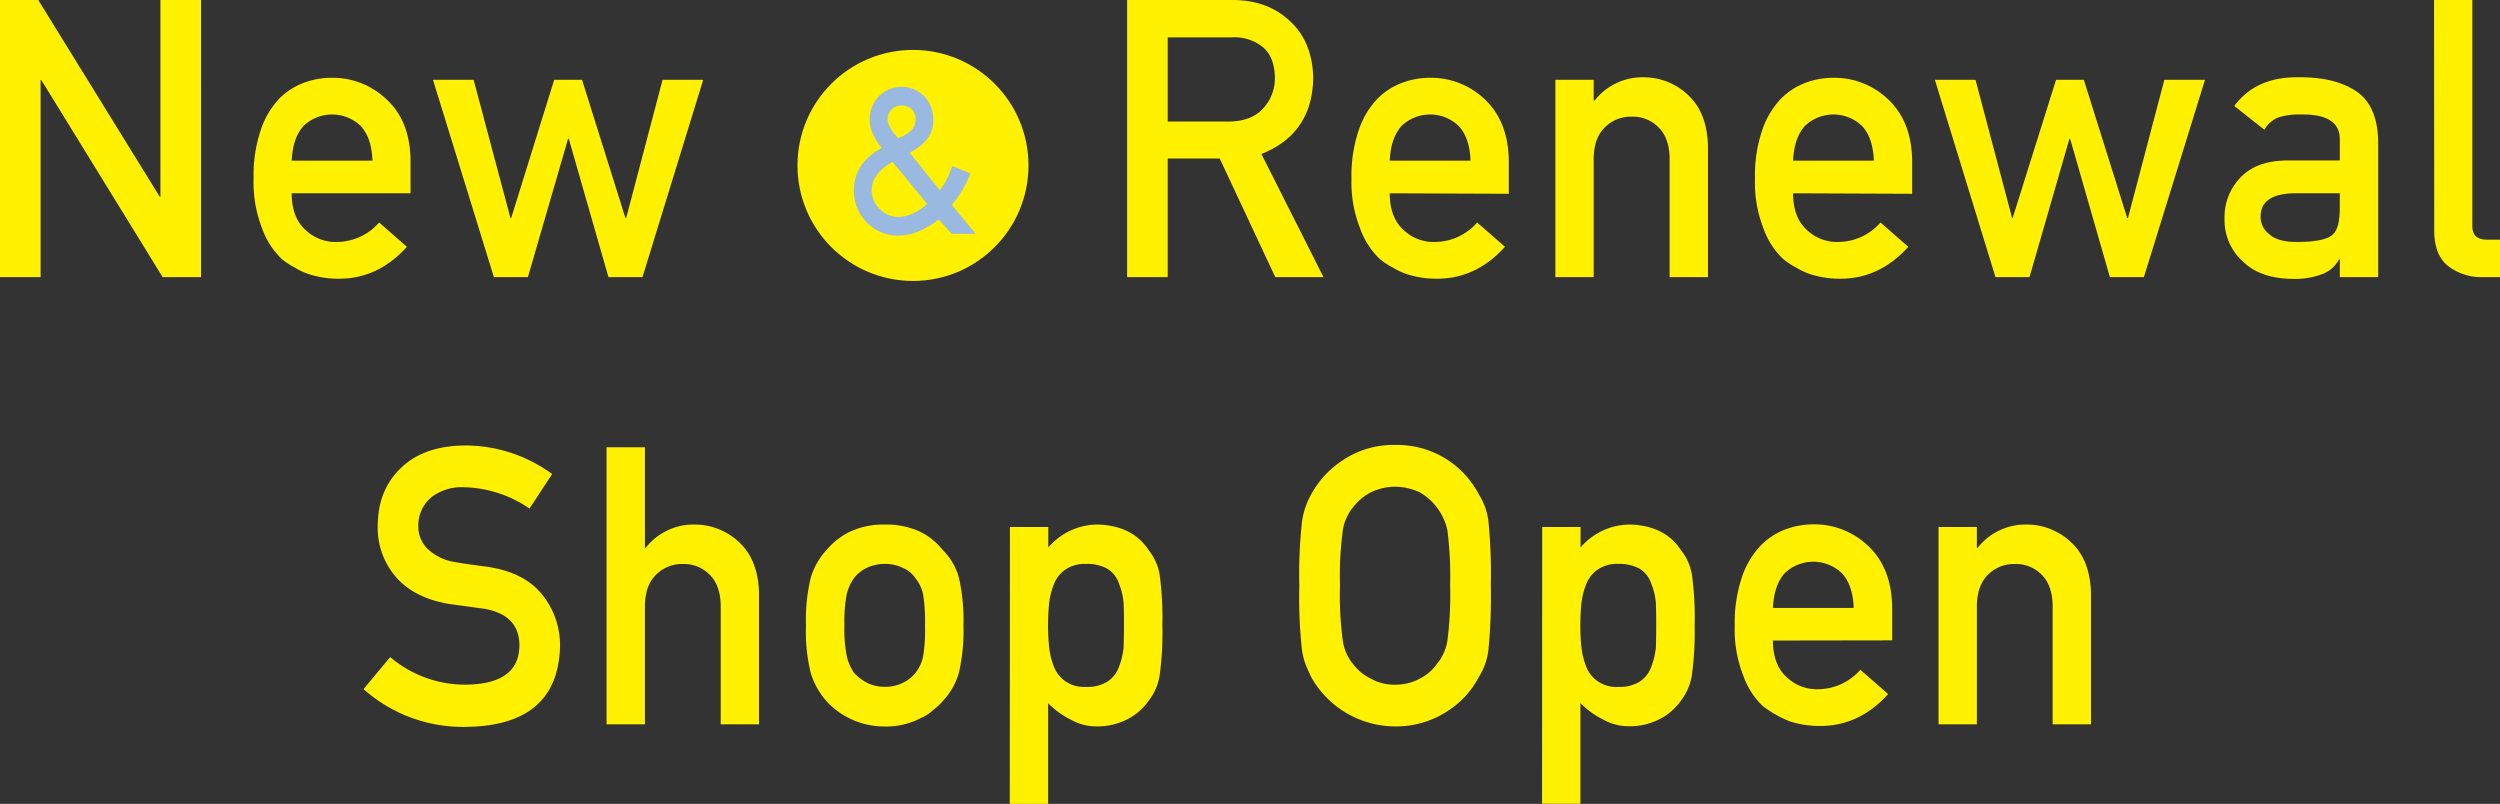 <svg xmlns="http://www.w3.org/2000/svg" viewBox="0 0 514.25 165.36"><rect x="0" y="0" width="514.25" height="165.36" fill="#333333" stroke="none"/><defs><style>.cls-1{fill:#fff100;}.cls-2{fill:#9ab9e1;}</style></defs><g id="レイヤー_2" data-name="レイヤー 2"><g id="main"><path class="cls-1" d="M80.26,135.16a23.75,23.75,0,0,0,15.68,5.67q10.75-.15,10.9-7.93.09-6.37-7.19-7.67l-7.3-1q-7.11-1.22-10.82-5.44a15.4,15.4,0,0,1-3.83-10.55q0-7.47,4.8-12,4.65-4.53,13.2-4.61a30.43,30.43,0,0,1,17.88,5.88l-4.66,7.1a24.75,24.75,0,0,0-13.67-4.39,10.19,10.19,0,0,0-6.43,2,7.53,7.53,0,0,0-2.77,6.17,6.39,6.39,0,0,0,1.86,4.46,10.48,10.48,0,0,0,5.94,2.81c1.51.27,3.58.56,6.21.9q7.75,1.1,11.46,5.75a16.5,16.5,0,0,1,3.68,10.63q-.42,16.35-19.36,16.58a30.75,30.75,0,0,1-21.06-7.77Z"/><path class="cls-1" d="M124.77,92h7.89v20.7h.15a12.5,12.5,0,0,1,10.2-4.8,13.22,13.22,0,0,1,8.93,3.55q4,3.6,4.19,10.55V149h-7.88V124.78q0-4.26-2.2-6.49a7.33,7.33,0,0,0-5.56-2.27,7.46,7.46,0,0,0-5.6,2.27q-2.23,2.23-2.23,6.49V149h-7.89Z"/><path class="cls-1" d="M165.79,128.64a36.62,36.62,0,0,1,1-9.86,14.36,14.36,0,0,1,3.25-5.67,14.94,14.94,0,0,1,4.54-3.62A16.4,16.4,0,0,1,182,107.9a16.57,16.57,0,0,1,7.53,1.6,14.13,14.13,0,0,1,4.39,3.63,12.84,12.84,0,0,1,3.32,5.67,39.26,39.26,0,0,1,.94,9.84,38.37,38.37,0,0,1-.94,9.77,14.09,14.09,0,0,1-3.33,5.82A12,12,0,0,1,192,146a8.26,8.26,0,0,1-2.54,1.68,15.27,15.27,0,0,1-7.52,1.76,16.2,16.2,0,0,1-11.92-5.19,15.81,15.81,0,0,1-3.25-5.82A35.63,35.63,0,0,1,165.79,128.64Zm24.49.08a37,37,0,0,0-.38-6.35,7.62,7.62,0,0,0-1.55-3.37,5.85,5.85,0,0,0-2.58-2.16A8.29,8.29,0,0,0,182,116a8.44,8.44,0,0,0-3.72.82,7,7,0,0,0-2.65,2.16,9.46,9.46,0,0,0-1.48,3.37,30.43,30.43,0,0,0-.46,6.27,29.54,29.54,0,0,0,.46,6.19,10.19,10.19,0,0,0,1.48,3.53,9.64,9.64,0,0,0,2.65,2.08,8.2,8.2,0,0,0,3.72.86,8.05,8.05,0,0,0,3.79-.86,7.5,7.5,0,0,0,2.58-2.08,8.18,8.18,0,0,0,1.55-3.53A34.56,34.56,0,0,0,190.28,128.72Z"/><path class="cls-1" d="M207.74,108.41h7.89v4.21a13.39,13.39,0,0,1,10.13-4.72q7.23.19,10.55,5.31a11,11,0,0,1,2.23,5,67.39,67.39,0,0,1,.56,10.47,64.73,64.73,0,0,1-.57,10.31,11.29,11.29,0,0,1-2.23,5.12A11.86,11.86,0,0,1,232,147.9a13.38,13.38,0,0,1-6.27,1.52,10.68,10.68,0,0,1-5.41-1.36,17.12,17.12,0,0,1-4.72-3.42v20.72h-7.89Zm15.64,32.89a7.83,7.83,0,0,0,4.43-1.1,6.11,6.11,0,0,0,2.31-2.9,15,15,0,0,0,1-4.07c.05-1.47.08-3,.08-4.51s0-3.2-.08-4.74a14.1,14.1,0,0,0-1-4.08,5.67,5.67,0,0,0-2.31-2.9,8.58,8.58,0,0,0-4.43-1,7,7,0,0,0-4.2,1.14,6.58,6.58,0,0,0-2.38,3,15.23,15.23,0,0,0-1,4c-.15,1.52-.22,3.05-.22,4.59a41.47,41.47,0,0,0,.22,4.31,15.46,15.46,0,0,0,1,4.12,6.61,6.61,0,0,0,2.38,3A6.78,6.78,0,0,0,223.38,141.3Z"/><path class="cls-1" d="M267.27,120.48a98.06,98.06,0,0,1,.57-13.31,16,16,0,0,1,1.85-5.44,19.43,19.43,0,0,1,6.43-7A18.61,18.61,0,0,1,287,91.53a18.93,18.93,0,0,1,17.24,10.24,13.34,13.34,0,0,1,1.93,5.43,112.66,112.66,0,0,1,.49,13.28,112.88,112.88,0,0,1-.49,13.2,13.46,13.46,0,0,1-1.93,5.51,18.35,18.35,0,0,1-6.28,6.95,19.22,19.22,0,0,1-11,3.28,19.84,19.84,0,0,1-17.29-10.23c-.4-.86-.77-1.68-1.09-2.46a15.91,15.91,0,0,1-.76-3A97.82,97.82,0,0,1,267.27,120.48Zm8.36,0a69.53,69.53,0,0,0,.6,11.39,9.72,9.72,0,0,0,2.16,4.81,9.87,9.87,0,0,0,3.49,2.86,9.59,9.59,0,0,0,5.08,1.29,10.09,10.09,0,0,0,5.19-1.29,9.22,9.22,0,0,0,3.33-2.86,10.06,10.06,0,0,0,2.24-4.81,73.14,73.14,0,0,0,.57-11.39,74.75,74.75,0,0,0-.57-11.47,12,12,0,0,0-5.57-7.68,12,12,0,0,0-5.19-1.21,11.33,11.33,0,0,0-5.08,1.21,10.87,10.87,0,0,0-3.49,2.94,9.72,9.72,0,0,0-2.16,4.74A71.06,71.06,0,0,0,275.63,120.48Z"/><path class="cls-1" d="M317.23,108.41h7.89v4.21a13.39,13.39,0,0,1,10.13-4.72q7.23.19,10.55,5.31a10.85,10.85,0,0,1,2.23,5,66.13,66.13,0,0,1,.56,10.47A65,65,0,0,1,348,139a11.51,11.51,0,0,1-2.23,5.12,12,12,0,0,1-4.28,3.75,13.35,13.35,0,0,1-6.27,1.52,10.68,10.68,0,0,1-5.41-1.36,17.12,17.12,0,0,1-4.72-3.42v20.72h-7.89Zm15.65,32.89a7.81,7.81,0,0,0,4.42-1.1,6.11,6.11,0,0,0,2.31-2.9,15.37,15.37,0,0,0,1-4.07c.05-1.47.07-3,.07-4.51s0-3.2-.07-4.74a14.42,14.42,0,0,0-1-4.08,5.67,5.67,0,0,0-2.31-2.9,8.57,8.57,0,0,0-4.42-1,6.93,6.93,0,0,0-4.2,1.14,6.6,6.6,0,0,0-2.39,3,15.64,15.64,0,0,0-1,4c-.15,1.52-.22,3.05-.22,4.59a41.47,41.47,0,0,0,.22,4.31,15.86,15.86,0,0,0,1,4.12,6.63,6.63,0,0,0,2.39,3A6.74,6.74,0,0,0,332.88,141.3Z"/><path class="cls-1" d="M364.69,131.76q0,4.89,2.72,7.43a8.94,8.94,0,0,0,6.67,2.58,11.63,11.63,0,0,0,8.59-4l5.72,5q-6,6.64-14.15,6.56a19.71,19.71,0,0,1-6.05-.94,22.62,22.62,0,0,1-5.64-3.2,16.13,16.13,0,0,1-4-6.33,25.55,25.55,0,0,1-1.71-10.15,29.14,29.14,0,0,1,1.48-10,17.42,17.42,0,0,1,3.78-6.41,14.11,14.11,0,0,1,5.26-3.44,16.48,16.48,0,0,1,5.67-1,16,16,0,0,1,11.39,4.57q4.72,4.57,4.8,12.58v6.71Zm16.61-6.71c-.1-3.17-.93-5.56-2.47-7.18a8.51,8.51,0,0,0-11.68,0q-2.23,2.43-2.46,7.18Z"/><path class="cls-1" d="M398.76,108.41h7.88v4.29h.15A12.52,12.52,0,0,1,417,107.9a13.21,13.21,0,0,1,8.92,3.55q4,3.6,4.2,10.55V149h-7.89V124.78q0-4.26-2.19-6.49a7.34,7.34,0,0,0-5.56-2.27,7.48,7.48,0,0,0-5.61,2.27c-1.48,1.49-2.23,3.65-2.23,6.49V149h-7.88Z"/><path class="cls-1" d="M0,0H7.87l25,40.49H33V0h8.35V57H33.45L8.5,16.47H8.35V57H0Z"/><path class="cls-1" d="M60,39.76q0,4.89,2.73,7.43a8.92,8.92,0,0,0,6.66,2.58,11.65,11.65,0,0,0,8.6-4l5.71,5q-6,6.64-14.14,6.56a19.66,19.66,0,0,1-6.05-.94,14,14,0,0,1-2.88-1.36,14.27,14.27,0,0,1-2.76-1.84,16.25,16.25,0,0,1-4-6.33,25.74,25.74,0,0,1-1.7-10.15,28.9,28.9,0,0,1,1.48-10,17.42,17.42,0,0,1,3.78-6.41A14.08,14.08,0,0,1,62.58,17a16.49,16.49,0,0,1,5.68-1,16,16,0,0,1,11.38,4.57Q84.37,25,84.45,33.05v6.71Zm16.61-6.71q-.15-4.75-2.46-7.18a8.51,8.51,0,0,0-11.68,0c-1.49,1.62-2.32,4-2.47,7.18Z"/><path class="cls-1" d="M117,28.55h-.15L108.59,57h-7L89.06,16.41h8.36L105,44.85h.15L114,16.41h5.72l8.93,28.44h.15l7.49-28.44h8.36L132.16,57h-7Z"/><path class="cls-1" d="M231.85,0h21.56q6.89,0,11.25,3.75Q269.9,8,270.13,15.9,270,27.49,259.47,31.68L272.24,57h-9.92L250.9,32.61H240.2V57h-8.35Zm8.35,25h12.67q4.71-.08,7.06-2.82a9,9,0,0,0,2.31-6.26q-.08-4.47-2.77-6.46a9.35,9.35,0,0,0-6.14-1.77H240.2Z"/><path class="cls-1" d="M285.87,39.76q0,4.89,2.72,7.43a8.94,8.94,0,0,0,6.67,2.58,11.63,11.63,0,0,0,8.59-4l5.72,5q-6,6.64-14.15,6.56a19.71,19.71,0,0,1-6.05-.94,14.15,14.15,0,0,1-2.87-1.36,14,14,0,0,1-2.77-1.84,16.13,16.13,0,0,1-4-6.33A25.55,25.55,0,0,1,278,36.8a29.14,29.14,0,0,1,1.48-10,17.42,17.42,0,0,1,3.78-6.41A14.11,14.11,0,0,1,288.5,17a16.44,16.44,0,0,1,5.67-1,16,16,0,0,1,11.39,4.57q4.72,4.58,4.8,12.58v6.71Zm16.61-6.71c-.1-3.17-.93-5.56-2.47-7.18a8.51,8.51,0,0,0-11.68,0q-2.24,2.43-2.46,7.18Z"/><path class="cls-1" d="M319.94,16.41h7.88V20.7H328a12.52,12.52,0,0,1,10.21-4.8,13.21,13.21,0,0,1,8.92,3.55q4,3.6,4.2,10.55V57h-7.89V32.78q0-4.26-2.19-6.49A7.34,7.34,0,0,0,335.66,24a7.48,7.48,0,0,0-5.61,2.27q-2.24,2.24-2.23,6.49V57h-7.88Z"/><path class="cls-1" d="M368.84,39.76c0,3.26.9,5.74,2.72,7.43a8.93,8.93,0,0,0,6.67,2.58,11.63,11.63,0,0,0,8.59-4l5.72,5q-6,6.64-14.15,6.56a19.66,19.66,0,0,1-6.05-.94,14.23,14.23,0,0,1-2.88-1.36,14.27,14.27,0,0,1-2.76-1.84,16.13,16.13,0,0,1-4-6.33A25.55,25.55,0,0,1,361,36.8a28.9,28.9,0,0,1,1.48-10,17.42,17.42,0,0,1,3.78-6.41A14.11,14.11,0,0,1,371.47,17a16.4,16.4,0,0,1,5.67-1,16,16,0,0,1,11.39,4.57q4.73,4.58,4.8,12.58v6.71Zm16.61-6.71q-.17-4.75-2.47-7.18a8.51,8.51,0,0,0-11.68,0q-2.24,2.43-2.46,7.18Z"/><path class="cls-1" d="M425.83,28.55h-.15L417.47,57h-7L398,16.41h8.36l7.53,28.44H414l8.93-28.44h5.71l8.93,28.44h.15l7.49-28.44h8.36L441,57h-7Z"/><path class="cls-1" d="M481.3,53.36h-.15a6.61,6.61,0,0,1-3.4,3,15.87,15.87,0,0,1-6.28,1q-6.57-.08-10.13-3.59A11.39,11.39,0,0,1,457.59,45a11.66,11.66,0,0,1,3.26-8.47q3.24-3.45,9.53-3.52H481.3V28.77q.09-5.37-8.05-5.22a13.87,13.87,0,0,0-4.66.63,5.77,5.77,0,0,0-2.8,2.51l-6.2-4.89q4.5-6.06,13.27-5.9,7.41-.08,11.83,2.89t4.5,10.47V57H481.3Zm0-13.6h-9.47q-6.9.16-6.82,4.89a4.39,4.39,0,0,0,1.78,3.52q1.71,1.61,5.65,1.6c3.31,0,5.64-.35,7-1.21s1.85-2.82,1.85-5.87Z"/><path class="cls-1" d="M500.68,0h7.88V46.52c0,1.86,1,2.78,3,2.78h2.73V57h-3.51a11.12,11.12,0,0,1-7.11-2.21q-3-2.27-2.95-7.59Z"/><circle class="cls-1" cx="187.8" cy="34.03" r="23.76"/><path class="cls-2" d="M193.1,45.15a18.85,18.85,0,0,1-3.83,2.31,11,11,0,0,1-4.36,1,8.88,8.88,0,0,1-6.68-2.79,9.14,9.14,0,0,1-2.6-6.46q0-5.62,5.74-8.78a11.07,11.07,0,0,1-1.73-2.74,6.4,6.4,0,0,1-.74-3,6.89,6.89,0,0,1,1.8-4.81,6.58,6.58,0,0,1,9.49,0,7.17,7.17,0,0,1,1.8,4.81q.07,4.18-4.87,6.72l6.21,7.73a16.23,16.23,0,0,0,2.54-5l3.74,1.53A21.52,21.52,0,0,1,198,39a17.07,17.07,0,0,1-2.22,3.11l4.92,6h-4.92Zm-9.52-11.88q-4.32,2.56-4.27,5.87A5.18,5.18,0,0,0,181,43a5.1,5.1,0,0,0,3.8,1.61q2.87,0,5.91-2.66Zm-1-8.75a3.33,3.33,0,0,0,.67,1.9,8.19,8.19,0,0,0,1.5,2,7.86,7.86,0,0,0,2.85-1.77,3.36,3.36,0,0,0,.74-2.09,2.92,2.92,0,0,0-.78-2.06,2.88,2.88,0,0,0-2.11-.81,2.66,2.66,0,0,0-2,.81A2.76,2.76,0,0,0,182.56,24.52Z"/></g></g></svg>